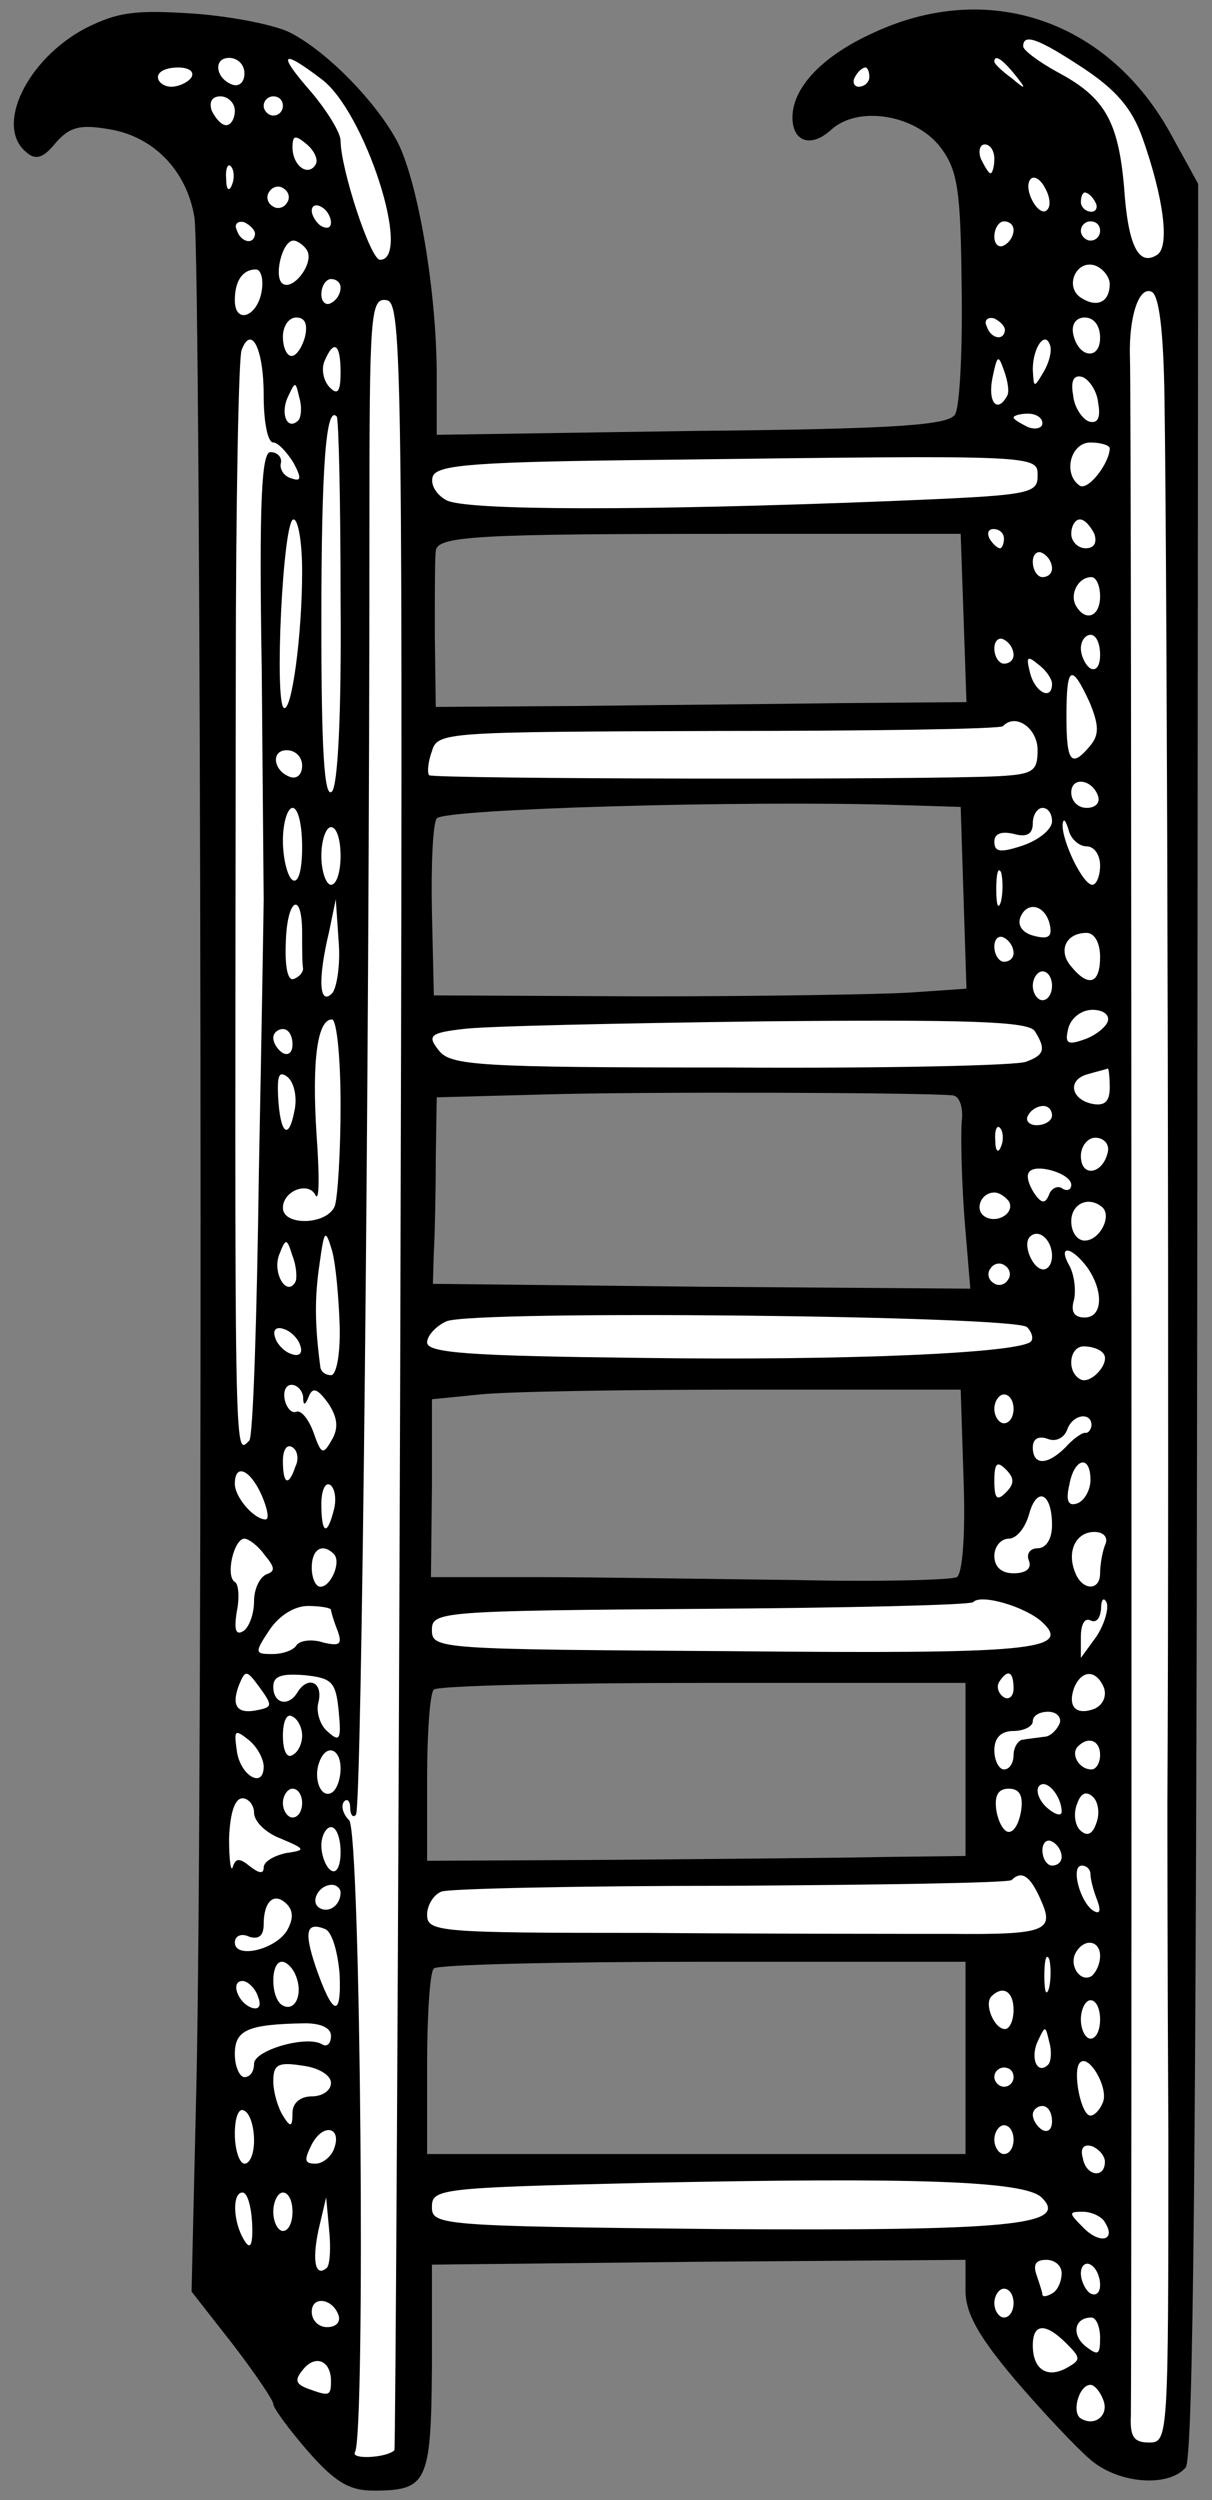 <?xml version="1.0" encoding="UTF-8" standalone="no"?>
<!DOCTYPE svg PUBLIC "-//W3C//DTD SVG 1.1//EN" "http://www.w3.org/Graphics/SVG/1.1/DTD/svg11.dtd">
<svg version="1.1" xmlns="http://www.w3.org/2000/svg" xmlns:xl="http://www.w3.org/1999/xlink" xmlns:dc="http://purl.org/dc/elements/1.1/" viewBox="40.5 90 144 297" width="144" height="297">
  <rect x="40.5" y="90" width="144" height="297" fill="#808080" stroke="none"/>
  <defs>
    <clipPath id="artboard_clip_path">
      <path d="M 40.5 90 L 184.5 90 L 184.5 387 L 40.5 387 Z"/>
    </clipPath>
  </defs>
  <g id="Ladder,_Scaling" stroke="none" fill="none" stroke-dasharray="none" fill-opacity="1" stroke-opacity="1">
    <title>Ladder, Scaling</title>
    <g id="Ladder,_Scaling_Art" clip-path="url(#artboard_clip_path)">
      <title>Art</title>
      <g id="Group_766">
        <g id="Graphic_912">
          <path d="M 50.696 93.336 C 43.728 96.991 39.844 104.987 43.614 108.071 C 44.756 109.099 45.67 108.756 47.155 106.929 C 48.754 105.101 50.01 104.758 53.323 105.329 C 58.692 106.129 62.69 110.241 63.603 115.838 C 64.403 121.207 64.631 303.512 63.832 337.78 L 63.261 362.225 L 68.172 368.507 C 70.8 371.934 72.97 375.132 72.97 375.589 C 72.97 376.046 74.798 378.559 77.082 381.186 C 80.28 384.842 81.994 385.87 84.85 385.87 C 91.246 385.87 91.703 384.956 91.817 371.363 L 91.817 359.026 L 123.572 358.684 L 155.213 358.455 L 155.213 362.111 C 155.213 364.738 156.698 367.479 161.039 372.619 C 164.351 376.503 168.349 380.729 169.948 382.1 C 173.261 385.07 179.315 385.527 181.371 383.128 C 182.285 382.1 182.627 344.976 182.742 246.742 L 182.856 111.84 L 179.657 106.015 C 172.233 92.422 157.954 87.51 144.247 93.907 C 138.193 96.648 134.652 100.418 134.652 103.959 C 134.652 106.814 136.823 107.614 139.221 105.444 C 142.42 102.474 149.273 103.616 152.243 107.5 C 154.299 110.241 154.642 112.526 154.756 124.177 C 154.87 131.601 154.528 138.455 153.957 139.255 C 153.157 140.511 146.874 140.968 122.658 141.196 L 92.388 141.653 L 92.388 134.571 C 92.388 124.748 90.218 111.955 87.819 107.043 C 85.421 102.359 79.481 96.191 75.026 93.907 C 73.313 92.993 68.172 91.965 63.603 91.622 C 56.636 91.165 54.579 91.394 50.696 93.336 Z M 154.985 163.356 L 155.327 173.408 L 140.706 173.523 C 132.71 173.637 118.432 173.751 109.18 173.865 L 92.274 173.979 L 92.16 165.412 C 92.16 160.729 92.16 156.274 92.274 155.475 C 92.388 153.647 97.072 153.419 128.37 153.419 L 154.642 153.419 L 154.985 163.356 Z M 154.985 196.711 L 155.327 207.448 L 148.702 207.905 C 145.047 208.133 130.769 208.362 117.061 208.362 L 92.046 208.247 L 91.817 198.31 C 91.703 192.827 91.932 187.801 92.388 187.23 C 93.074 186.088 128.941 185.059 147.217 185.631 L 154.642 185.859 L 154.985 196.711 Z M 153.728 220.127 L 153.728 220.127 C 154.528 220.241 154.985 221.612 154.756 223.325 C 154.642 225.153 154.756 230.293 155.099 234.862 L 155.784 243.087 L 123.915 242.858 L 91.932 242.515 L 92.046 238.746 C 92.16 236.804 92.274 231.778 92.274 227.666 L 92.388 220.355 L 105.296 220.013 C 116.833 219.67 150.301 219.784 153.728 220.127 Z M 154.985 265.818 L 154.985 265.818 C 155.213 272.214 154.87 276.898 154.185 277.354 C 153.5 277.697 144.933 277.926 134.995 277.697 C 125.057 277.583 111.236 277.354 104.382 277.354 L 91.703 277.354 L 91.817 266.731 L 91.817 256.223 L 97.529 255.651 C 100.727 255.309 114.777 255.08 128.941 255.08 L 154.642 255.08 L 154.985 265.818 Z M 155.213 300.2 L 155.213 310.48 L 145.846 310.594 C 140.592 310.709 126.199 310.823 113.749 310.937 L 91.246 311.051 L 91.246 301.228 C 91.246 295.859 91.589 291.062 92.046 290.719 C 92.388 290.262 106.781 289.919 124.029 289.919 L 155.213 289.919 L 155.213 300.2 Z M 155.213 334.468 L 155.213 345.89 L 123.23 345.89 L 91.246 345.89 L 91.246 335.267 C 91.246 329.327 91.589 324.187 92.046 323.845 C 92.388 323.388 106.781 323.045 124.029 323.045 L 155.213 323.045 L 155.213 334.468 Z" fill="black"/>
        </g>
        <g id="Graphic_911">
          <path d="M 169.263 98.133 C 173.032 100.646 174.974 102.816 176.231 106.357 C 178.744 113.439 179.543 119.379 177.944 120.293 C 175.774 121.664 174.517 119.151 174.06 112.297 C 173.375 104.416 171.776 101.56 166.179 98.59 C 163.894 97.334 162.067 95.963 162.067 95.506 C 162.067 93.907 163.894 94.592 169.263 98.133 Z" fill="#FFFFFF"/>
        </g>
        <g id="Graphic_910">
          <path d="M 69.543 98.704 C 69.543 99.732 68.972 100.303 68.172 100.075 C 66.116 99.39 65.774 96.877 67.716 96.877 C 68.744 96.877 69.543 97.676 69.543 98.704 Z" fill="#FFFFFF"/>
        </g>
        <g id="Graphic_909">
          <path d="M 78.681 99.39 C 83.821 103.159 89.533 120.864 85.649 120.864 C 84.507 120.864 80.966 110.013 80.966 106.7 C 80.966 105.786 79.367 103.159 77.425 100.875 C 73.427 96.305 73.884 95.734 78.681 99.39 Z" fill="#FFFFFF"/>
        </g>
        <g id="Graphic_908">
          <path d="M 161.039 98.818 C 162.524 100.646 162.409 100.76 160.696 99.275 C 159.554 98.476 158.64 97.562 158.64 97.334 C 158.64 96.42 159.554 96.991 161.039 98.818 Z" fill="#FFFFFF"/>
        </g>
        <g id="Graphic_907">
          <path d="M 63.261 99.161 C 62.918 99.732 61.776 100.303 60.862 100.303 C 59.948 100.303 59.263 99.732 59.263 99.161 C 59.263 98.476 60.291 98.019 61.662 98.019 C 62.918 98.019 63.603 98.476 63.261 99.161 Z" fill="#FFFFFF"/>
        </g>
        <g id="Graphic_906">
          <path d="M 143.79 99.161 C 143.79 99.732 143.219 100.303 142.534 100.303 C 141.963 100.303 141.734 99.732 142.077 99.161 C 142.42 98.476 142.991 98.019 143.333 98.019 C 143.562 98.019 143.79 98.476 143.79 99.161 Z" fill="#FFFFFF"/>
        </g>
        <g id="Graphic_905">
          <path d="M 68.401 103.159 C 68.401 104.073 67.944 104.872 67.373 104.872 C 66.802 104.872 66.116 104.073 65.659 103.159 C 65.317 102.131 65.659 101.446 66.688 101.446 C 67.601 101.446 68.401 102.245 68.401 103.159 Z" fill="#FFFFFF"/>
        </g>
        <g id="Graphic_904">
          <path d="M 74.112 102.588 C 74.112 103.159 73.655 103.73 72.97 103.73 C 72.399 103.73 71.828 103.159 71.828 102.588 C 71.828 101.903 72.399 101.446 72.97 101.446 C 73.655 101.446 74.112 101.903 74.112 102.588 Z" fill="#FFFFFF"/>
        </g>
        <g id="Graphic_903">
          <path d="M 77.996 109.556 C 77.082 111.041 75.254 109.67 75.254 107.5 C 75.254 106.015 75.597 106.015 76.968 107.157 C 77.882 107.957 78.339 108.985 77.996 109.556 Z" fill="#FFFFFF"/>
        </g>
        <g id="Graphic_902">
          <path d="M 158.64 108.87 C 158.64 109.784 158.411 110.584 158.183 110.584 C 157.954 110.584 157.498 109.784 157.041 108.87 C 156.698 107.957 156.926 107.157 157.498 107.157 C 158.183 107.157 158.64 107.957 158.64 108.87 Z" fill="#FFFFFF"/>
        </g>
        <g id="Graphic_901">
          <path d="M 68.058 111.955 C 67.716 112.868 67.373 112.526 67.373 111.269 C 67.259 110.013 67.601 109.327 67.944 109.784 C 68.287 110.127 68.401 111.155 68.058 111.955 Z" fill="#FFFFFF"/>
        </g>
        <g id="Graphic_900">
          <path d="M 164.922 114.924 C 164.008 115.952 162.067 112.64 162.866 111.383 C 163.209 110.812 164.008 111.155 164.58 112.183 C 165.265 113.325 165.379 114.468 164.922 114.924 Z" fill="#FFFFFF"/>
        </g>
        <g id="Graphic_899">
          <path d="M 74.569 114.125 C 74.226 114.696 73.427 114.924 72.856 114.468 C 72.285 114.125 72.056 113.325 72.513 112.754 C 72.856 112.183 73.655 111.955 74.226 112.411 C 74.798 112.754 75.026 113.554 74.569 114.125 Z" fill="#FFFFFF"/>
        </g>
        <g id="Graphic_898">
          <path d="M 170.634 114.011 C 170.976 114.582 170.748 115.153 170.177 115.153 C 169.491 115.153 168.92 114.582 168.92 114.011 C 168.92 113.325 169.149 112.868 169.377 112.868 C 169.72 112.868 170.291 113.325 170.634 114.011 Z" fill="#FFFFFF"/>
        </g>
        <g id="Graphic_897">
          <path d="M 79.824 116.409 C 79.824 117.095 79.367 117.209 78.681 116.866 C 78.11 116.524 77.539 115.61 77.539 115.039 C 77.539 114.353 78.11 114.239 78.681 114.582 C 79.367 114.924 79.824 115.838 79.824 116.409 Z" fill="#FFFFFF"/>
        </g>
        <g id="Graphic_896">
          <path d="M 70.8 117.78 C 70.685 119.151 69.086 118.808 68.629 117.323 C 68.287 116.638 68.744 116.181 69.543 116.409 C 70.229 116.752 70.8 117.323 70.8 117.78 Z" fill="#FFFFFF"/>
        </g>
        <g id="Graphic_895">
          <path d="M 160.924 117.323 C 160.924 118.009 160.467 118.808 159.782 119.151 C 159.211 119.493 158.64 119.037 158.64 118.123 C 158.64 117.095 159.211 116.295 159.782 116.295 C 160.467 116.295 160.924 116.752 160.924 117.323 Z" fill="#FFFFFF"/>
        </g>
        <g id="Graphic_894">
          <path d="M 171.205 117.437 C 171.205 118.009 170.748 118.58 170.062 118.58 C 169.491 118.58 168.92 118.009 168.92 117.437 C 168.92 116.752 169.491 116.295 170.062 116.295 C 170.748 116.295 171.205 116.752 171.205 117.437 Z" fill="#FFFFFF"/>
        </g>
        <g id="Graphic_893">
          <path d="M 76.968 119.722 C 77.882 121.207 75.369 124.519 74.112 123.72 C 72.97 123.034 73.998 118.58 75.369 118.58 C 75.826 118.58 76.625 119.151 76.968 119.722 Z" fill="#FFFFFF"/>
        </g>
        <g id="Graphic_892">
          <path d="M 172.347 123.72 C 172.347 125.89 170.862 126.576 169.034 125.433 C 166.864 124.177 168.349 120.75 170.634 121.55 C 171.547 121.892 172.347 122.92 172.347 123.72 Z" fill="#FFFFFF"/>
        </g>
        <g id="Graphic_891">
          <path d="M 71.599 124.519 C 71.142 127.604 68.401 128.632 68.401 125.662 C 68.401 123.377 69.315 122.006 70.914 122.006 C 71.485 122.006 71.828 123.149 71.599 124.519 Z" fill="#FFFFFF"/>
        </g>
        <g id="Graphic_890">
          <path d="M 80.966 124.177 C 80.966 124.862 80.509 125.662 79.824 126.004 C 79.252 126.347 78.681 125.89 78.681 124.976 C 78.681 123.948 79.252 123.149 79.824 123.149 C 80.509 123.149 80.966 123.606 80.966 124.177 Z" fill="#FFFFFF"/>
        </g>
        <g id="Graphic_889">
          <path d="M 178.858 137.541 C 179.201 160.387 179.429 262.848 179.201 304.198 C 179.201 305.454 179.201 323.045 179.315 343.377 C 179.315 379.587 179.315 380.158 177.03 380.158 C 175.203 380.158 174.746 379.473 174.86 376.96 C 174.974 372.277 174.974 135.599 174.746 132.287 C 174.631 127.718 175.774 124.063 177.259 124.634 C 178.173 124.862 178.744 128.974 178.858 137.541 Z" fill="#FFFFFF"/>
        </g>
        <g id="Graphic_888">
          <path d="M 88.048 253.367 C 87.819 323.388 87.477 380.844 87.362 381.072 C 86.449 381.986 82.108 382.214 82.679 381.301 C 83.936 379.13 83.365 307.967 81.994 306.254 C 81.194 305.454 80.966 304.426 81.423 303.969 C 81.765 303.627 82.108 303.969 82.108 304.769 C 82.108 305.568 82.451 306.025 82.793 305.568 C 83.479 304.997 84.393 217.271 84.393 152.505 C 84.393 127.147 84.507 125.319 86.449 125.662 C 88.276 126.004 88.391 132.858 88.048 253.367 Z" fill="#FFFFFF"/>
        </g>
        <g id="Graphic_887">
          <path d="M 76.739 130.002 C 76.397 131.259 75.711 132.287 75.14 132.287 C 74.569 132.287 74.112 131.259 74.112 130.002 C 74.112 128.746 74.798 127.718 75.711 127.718 C 76.739 127.718 77.082 128.517 76.739 130.002 Z" fill="#FFFFFF"/>
        </g>
        <g id="Graphic_886">
          <path d="M 159.896 129.203 C 159.782 130.573 158.183 130.231 157.726 128.746 C 157.383 128.06 157.84 127.604 158.64 127.832 C 159.325 128.175 159.896 128.746 159.896 129.203 Z" fill="#FFFFFF"/>
        </g>
        <g id="Graphic_885">
          <path d="M 171.205 130.117 C 171.205 132.858 168.577 132.515 168.006 129.66 C 167.778 128.517 168.349 127.718 169.377 127.718 C 170.519 127.718 171.205 128.746 171.205 130.117 Z" fill="#FFFFFF"/>
        </g>
        <g id="Graphic_884">
          <path d="M 71.828 136.97 C 71.828 140.054 72.285 142.567 72.97 142.567 C 73.541 142.567 74.569 143.709 75.369 144.966 C 76.397 146.908 76.283 147.25 75.026 146.794 C 74.226 146.565 73.655 145.651 73.884 144.966 C 73.998 144.281 73.427 143.709 72.627 143.709 C 71.599 143.709 71.257 149.421 71.599 169.639 C 71.713 184.031 71.828 196.139 71.828 196.825 C 71.828 197.396 71.599 212.017 71.257 229.265 C 71.028 246.399 70.571 260.792 70.114 261.134 C 68.287 262.962 68.401 265.132 68.515 170.096 C 68.515 149.763 68.858 132.401 69.2 131.601 C 70.343 128.517 71.828 131.373 71.828 136.97 Z" fill="#FFFFFF"/>
        </g>
        <g id="Graphic_883">
          <path d="M 164.465 134.229 C 163.323 136.171 163.323 136.056 163.209 133.886 C 163.209 131.259 164.694 129.203 165.265 131.03 C 165.493 131.716 165.151 133.086 164.465 134.229 Z" fill="#FFFFFF"/>
        </g>
        <g id="Graphic_882">
          <path d="M 80.966 134.229 C 80.966 136.513 80.623 136.97 79.709 136.056 C 78.91 135.257 78.681 133.886 79.024 132.972 C 80.166 130.231 80.966 130.802 80.966 134.229 Z" fill="#FFFFFF"/>
        </g>
        <g id="Graphic_881">
          <path d="M 160.125 137.084 C 158.982 139.14 157.84 137.77 158.411 134.914 C 158.982 132.173 159.097 132.058 159.782 134 C 160.239 135.257 160.467 136.627 160.125 137.084 Z" fill="#FFFFFF"/>
        </g>
        <g id="Graphic_880">
          <path d="M 170.976 137.884 C 171.319 139.712 170.862 140.397 169.834 140.054 C 169.034 139.712 168.121 138.341 168.006 136.97 C 167.664 135.142 168.121 134.457 169.149 134.8 C 169.948 135.142 170.862 136.513 170.976 137.884 Z" fill="#FFFFFF"/>
        </g>
        <g id="Graphic_879">
          <path d="M 75.94 139.94 C 74.683 141.196 73.77 139.255 74.683 137.199 C 75.597 135.257 75.597 135.257 76.054 137.199 C 76.397 138.341 76.283 139.597 75.94 139.94 Z" fill="#FFFFFF"/>
        </g>
        <g id="Graphic_878">
          <path d="M 80.966 161.415 C 81.08 175.122 80.623 183.346 79.938 184.031 C 79.024 184.945 78.681 179.005 78.681 164.042 C 78.681 145.08 79.252 138.112 80.509 139.483 C 80.737 139.712 80.966 149.535 80.966 161.415 Z" fill="#FFFFFF"/>
        </g>
        <g id="Graphic_877">
          <path d="M 164.351 140.283 C 164.351 140.854 163.552 141.082 162.638 140.74 C 161.724 140.283 160.924 139.826 160.924 139.597 C 160.924 139.369 161.724 139.14 162.638 139.14 C 163.552 139.14 164.351 139.597 164.351 140.283 Z" fill="#FFFFFF"/>
        </g>
        <g id="Graphic_876">
          <path d="M 172.347 143.253 C 172.347 144.966 169.834 148.279 168.806 147.707 C 166.75 146.337 167.664 142.567 170.062 142.567 C 171.319 142.567 172.347 142.91 172.347 143.253 Z" fill="#FFFFFF"/>
        </g>
        <g id="Graphic_875">
          <path d="M 163.78 146.565 C 163.78 148.735 162.638 148.85 146.075 149.535 C 117.176 150.677 95.815 150.677 93.531 149.421 C 92.274 148.735 91.589 147.479 91.932 146.565 C 92.503 145.194 97.072 144.852 119.117 144.623 C 164.351 144.052 163.78 144.052 163.78 146.565 Z" fill="#FFFFFF"/>
        </g>
        <g id="Graphic_874">
          <path d="M 76.397 157.874 C 76.397 165.527 75.14 174.665 74.226 174.094 C 73.084 173.408 74.112 151.705 75.369 151.705 C 75.94 151.705 76.397 154.447 76.397 157.874 Z" fill="#FFFFFF"/>
        </g>
        <g id="Graphic_873">
          <path d="M 170.519 153.419 C 170.862 154.447 170.519 155.132 169.491 155.132 C 168.577 155.132 167.778 154.333 167.778 153.419 C 167.778 152.505 168.235 151.705 168.806 151.705 C 169.377 151.705 170.062 152.505 170.519 153.419 Z" fill="#FFFFFF"/>
        </g>
        <g id="Graphic_872">
          <path d="M 159.782 153.99 C 159.782 154.561 159.554 155.132 159.325 155.132 C 158.982 155.132 158.411 154.561 158.069 153.99 C 157.726 153.304 157.954 152.848 158.526 152.848 C 159.211 152.848 159.782 153.304 159.782 153.99 Z" fill="#FFFFFF"/>
        </g>
        <g id="Graphic_871">
          <path d="M 165.493 157.531 C 165.493 158.102 165.036 158.559 164.351 158.559 C 163.78 158.559 163.209 157.759 163.209 156.731 C 163.209 155.817 163.78 155.361 164.351 155.703 C 165.036 156.046 165.493 156.846 165.493 157.531 Z" fill="#FFFFFF"/>
        </g>
        <g id="Graphic_870">
          <path d="M 171.205 160.843 C 171.205 163.242 169.491 163.928 168.349 161.986 C 167.549 160.615 168.577 158.559 170.177 158.559 C 170.748 158.559 171.205 159.587 171.205 160.843 Z" fill="#FFFFFF"/>
        </g>
        <g id="Graphic_869">
          <path d="M 160.924 167.811 C 160.924 168.382 160.467 168.839 159.782 168.839 C 159.211 168.839 158.64 168.04 158.64 167.012 C 158.64 166.098 159.211 165.641 159.782 165.984 C 160.467 166.326 160.924 167.126 160.924 167.811 Z" fill="#FFFFFF"/>
        </g>
        <g id="Graphic_868">
          <path d="M 171.205 167.811 C 171.205 169.068 170.748 169.753 170.062 169.41 C 169.491 169.068 168.92 167.925 168.92 167.012 C 168.92 166.098 169.491 165.412 170.062 165.412 C 170.748 165.412 171.205 166.441 171.205 167.811 Z" fill="#FFFFFF"/>
        </g>
        <g id="Graphic_867">
          <path d="M 165.493 171.238 C 165.493 173.294 163.437 172.266 162.866 169.867 C 162.409 168.04 162.524 167.811 163.894 168.954 C 164.808 169.639 165.493 170.667 165.493 171.238 Z" fill="#FFFFFF"/>
        </g>
        <g id="Graphic_866">
          <path d="M 169.948 173.408 C 171.09 176.15 171.09 177.292 170.062 178.549 C 167.778 181.29 167.207 180.605 167.207 175.122 C 167.207 169.068 167.778 168.725 169.948 173.408 Z" fill="#FFFFFF"/>
        </g>
        <g id="Graphic_865">
          <path d="M 163.78 179.12 C 163.78 181.633 163.209 181.975 159.211 182.204 C 150.872 182.661 91.932 182.546 91.475 182.09 C 91.246 181.747 91.36 180.49 91.817 179.234 C 92.503 176.949 93.302 176.949 125.743 176.835 C 144.019 176.835 159.325 176.607 159.668 176.264 C 161.153 174.665 163.78 176.492 163.78 179.12 Z" fill="#FFFFFF"/>
        </g>
        <g id="Graphic_864">
          <path d="M 76.397 180.947 C 76.397 181.975 75.826 182.546 75.026 182.318 C 72.97 181.633 72.627 179.12 74.569 179.12 C 75.597 179.12 76.397 179.919 76.397 180.947 Z" fill="#FFFFFF"/>
        </g>
        <g id="Graphic_863">
          <path d="M 170.976 184.603 C 171.205 185.402 170.634 185.973 169.606 185.973 C 168.577 185.973 167.778 185.174 167.778 184.146 C 167.778 182.204 170.291 182.546 170.976 184.603 Z" fill="#FFFFFF"/>
        </g>
        <g id="Graphic_862">
          <path d="M 76.397 190.657 C 76.397 193.398 75.94 194.997 75.254 194.54 C 74.683 194.198 74.112 192.027 74.112 189.857 C 74.112 187.687 74.683 185.973 75.254 185.973 C 75.94 185.973 76.397 188.029 76.397 190.657 Z" fill="#FFFFFF"/>
        </g>
        <g id="Graphic_861">
          <path d="M 165.493 187.572 C 165.493 188.486 164.008 189.743 162.067 190.428 C 159.325 191.342 158.64 191.228 158.64 189.971 C 158.64 189.057 159.439 188.715 160.924 189.057 C 162.524 189.514 163.209 189.057 163.209 187.801 C 163.209 186.773 163.78 185.973 164.351 185.973 C 165.036 185.973 165.493 186.659 165.493 187.572 Z" fill="#FFFFFF"/>
        </g>
        <g id="Graphic_860">
          <path d="M 169.606 190.542 C 170.519 190.542 171.205 191.57 171.205 192.827 C 171.205 194.083 170.748 195.111 170.291 195.111 C 169.149 195.111 166.636 189.857 166.75 187.915 C 166.864 187.116 167.093 187.458 167.435 188.486 C 167.664 189.629 168.692 190.542 169.606 190.542 Z" fill="#FFFFFF"/>
        </g>
        <g id="Graphic_859">
          <path d="M 80.966 191.685 C 80.966 193.512 80.509 195.111 79.824 195.111 C 79.252 195.111 78.681 193.512 78.681 191.685 C 78.681 189.743 79.252 188.258 79.824 188.258 C 80.509 188.258 80.966 189.743 80.966 191.685 Z" fill="#FFFFFF"/>
        </g>
        <g id="Graphic_858">
          <path d="M 159.439 197.053 C 159.097 198.196 158.868 197.51 158.868 195.683 C 158.868 193.741 159.097 192.941 159.439 193.626 C 159.668 194.426 159.668 196.025 159.439 197.053 Z" fill="#FFFFFF"/>
        </g>
        <g id="Graphic_857">
          <path d="M 76.397 200.823 C 76.397 202.65 76.397 204.592 76.511 205.049 C 76.511 205.506 76.054 206.077 75.369 206.306 C 74.683 206.534 74.341 204.821 74.455 202.079 C 74.569 196.711 76.397 195.683 76.397 200.823 Z" fill="#FFFFFF"/>
        </g>
        <g id="Graphic_856">
          <path d="M 79.938 208.019 C 78.453 209.504 78.224 206.42 79.595 200.708 L 80.395 196.825 L 80.737 201.851 C 80.966 204.592 80.509 207.448 79.938 208.019 Z" fill="#FFFFFF"/>
        </g>
        <g id="Graphic_855">
          <path d="M 165.265 200.023 C 165.493 201.28 165.036 201.622 163.323 201.165 C 161.952 200.823 161.381 199.909 161.724 198.995 C 162.524 196.939 164.808 197.51 165.265 200.023 Z" fill="#FFFFFF"/>
        </g>
        <g id="Graphic_854">
          <path d="M 160.924 203.221 C 160.924 203.793 160.467 204.25 159.782 204.25 C 159.211 204.25 158.64 203.45 158.64 202.422 C 158.64 201.508 159.211 201.051 159.782 201.394 C 160.467 201.737 160.924 202.536 160.924 203.221 Z" fill="#FFFFFF"/>
        </g>
        <g id="Graphic_853">
          <path d="M 171.205 203.678 C 171.205 206.877 169.834 207.334 167.778 204.821 C 166.179 202.993 167.093 200.823 169.606 200.823 C 170.519 200.823 171.205 201.965 171.205 203.678 Z" fill="#FFFFFF"/>
        </g>
        <g id="Graphic_852">
          <path d="M 165.493 207.105 C 165.493 208.019 165.036 208.819 164.351 208.819 C 163.78 208.819 163.209 208.019 163.209 207.105 C 163.209 206.191 163.78 205.392 164.351 205.392 C 165.036 205.392 165.493 206.191 165.493 207.105 Z" fill="#FFFFFF"/>
        </g>
        <g id="Graphic_851">
          <path d="M 172.119 211.332 C 171.89 212.017 170.634 213.045 169.263 213.502 C 167.321 214.187 166.978 213.959 167.435 212.131 C 167.778 210.875 169.034 209.961 170.291 209.961 C 171.547 209.961 172.347 210.532 172.119 211.332 Z" fill="#FFFFFF"/>
        </g>
        <g id="Graphic_850">
          <path d="M 80.966 221.269 C 80.966 226.866 80.623 232.235 80.28 233.263 C 79.367 235.548 74.112 235.662 74.112 233.491 C 74.112 231.435 77.196 230.293 77.996 232.007 C 78.453 232.806 78.453 229.494 78.11 224.81 C 77.539 215.901 78.224 211.103 79.938 211.103 C 80.509 211.103 80.966 215.672 80.966 221.269 Z" fill="#FFFFFF"/>
        </g>
        <g id="Graphic_849">
          <path d="M 163.437 212.474 C 164.808 214.644 164.58 215.329 162.409 216.129 C 161.267 216.586 145.504 216.929 127.228 216.814 C 97.186 216.814 93.988 216.586 92.617 214.758 C 91.246 213.045 91.589 212.702 95.473 212.245 C 97.871 211.903 113.863 211.56 131.111 211.332 C 155.556 211.103 162.638 211.332 163.437 212.474 Z" fill="#FFFFFF"/>
        </g>
        <g id="Graphic_848">
          <path d="M 75.254 214.073 C 75.254 214.987 74.798 215.444 74.112 215.101 C 73.541 214.758 72.97 213.959 72.97 213.273 C 72.97 212.702 73.541 212.245 74.112 212.245 C 74.798 212.245 75.254 213.045 75.254 214.073 Z" fill="#FFFFFF"/>
        </g>
        <g id="Graphic_847">
          <path d="M 75.483 221.955 C 74.798 225.61 73.77 224.696 73.541 220.241 C 73.427 217.728 73.655 217.157 74.683 217.957 C 75.483 218.642 75.826 220.47 75.483 221.955 Z" fill="#FFFFFF"/>
        </g>
        <g id="Graphic_846">
          <path d="M 172.347 219.213 C 172.347 220.812 171.776 221.383 170.405 221.155 C 167.778 220.698 167.207 218.299 169.72 217.614 C 170.862 217.271 171.89 217.043 172.119 216.929 C 172.233 216.929 172.347 217.842 172.347 219.213 Z" fill="#FFFFFF"/>
        </g>
        <g id="Graphic_845">
          <path d="M 165.493 222.526 C 165.493 223.097 164.694 223.668 163.666 223.668 C 162.752 223.668 162.295 223.097 162.638 222.526 C 162.98 221.84 163.78 221.383 164.465 221.383 C 165.036 221.383 165.493 221.84 165.493 222.526 Z" fill="#FFFFFF"/>
        </g>
        <g id="Graphic_844">
          <path d="M 159.439 226.181 C 159.097 227.095 158.754 226.752 158.754 225.496 C 158.64 224.239 158.982 223.554 159.325 224.011 C 159.668 224.353 159.782 225.381 159.439 226.181 Z" fill="#FFFFFF"/>
        </g>
        <g id="Graphic_843">
          <path d="M 172.119 226.866 C 171.547 229.494 168.92 229.95 168.92 227.323 C 168.92 226.181 169.72 225.153 170.634 225.153 C 171.662 225.153 172.347 225.953 172.119 226.866 Z" fill="#FFFFFF"/>
        </g>
        <g id="Graphic_842">
          <path d="M 167.778 230.75 C 167.778 231.321 167.321 231.55 166.75 231.207 C 166.179 230.75 165.379 231.207 165.151 231.892 C 164.694 233.035 164.237 233.035 163.323 231.664 C 162.752 230.75 162.409 229.722 162.752 229.265 C 163.437 228.123 167.778 229.379 167.778 230.75 Z" fill="#FFFFFF"/>
        </g>
        <g id="Graphic_841">
          <path d="M 160.353 232.692 C 161.153 234.063 158.982 235.433 157.498 234.52 C 156.241 233.72 157.041 231.664 158.64 231.664 C 159.211 231.664 159.896 232.121 160.353 232.692 Z" fill="#FFFFFF"/>
        </g>
        <g id="Graphic_840">
          <path d="M 171.547 233.491 C 172.575 234.634 171.09 237.375 169.377 237.375 C 168.463 237.375 167.778 236.347 167.778 235.091 C 167.778 232.92 169.948 232.007 171.547 233.491 Z" fill="#FFFFFF"/>
        </g>
        <g id="Graphic_839">
          <path d="M 80.852 247.313 C 80.966 250.625 80.509 253.367 79.824 253.367 C 79.252 253.367 78.681 253.024 78.567 252.453 C 77.882 247.313 77.882 244.115 78.453 240.231 C 79.024 236.119 79.138 235.89 79.938 238.517 C 80.395 240.117 80.737 244.115 80.852 247.313 Z" fill="#FFFFFF"/>
        </g>
        <g id="Graphic_838">
          <path d="M 165.493 239.203 C 165.493 240.117 165.036 240.802 164.465 240.802 C 163.209 240.802 161.952 237.832 162.866 236.918 C 163.894 235.89 165.493 237.261 165.493 239.203 Z" fill="#FFFFFF"/>
        </g>
        <g id="Graphic_837">
          <path d="M 75.597 242.287 C 74.569 244.115 72.856 241.259 73.655 239.089 C 74.455 237.032 74.569 237.032 75.254 239.203 C 75.711 240.345 75.826 241.83 75.597 242.287 Z" fill="#FFFFFF"/>
        </g>
        <g id="Graphic_836">
          <path d="M 169.606 240.459 C 171.662 243.315 171.547 246.513 169.377 246.513 C 168.121 246.513 167.664 245.828 168.121 244.343 C 168.349 243.201 168.121 241.373 167.549 240.345 C 166.179 237.946 167.664 237.946 169.606 240.459 Z" fill="#FFFFFF"/>
        </g>
        <g id="Graphic_835">
          <path d="M 160.239 242.058 C 159.896 242.63 159.097 242.858 158.526 242.401 C 157.954 242.058 157.726 241.259 158.183 240.688 C 158.526 240.117 159.325 239.888 159.896 240.345 C 160.467 240.688 160.696 241.487 160.239 242.058 Z" fill="#FFFFFF"/>
        </g>
        <g id="Graphic_834">
          <path d="M 162.524 247.656 C 163.095 248.227 163.323 249.026 162.98 249.369 C 161.61 250.74 141.049 251.654 116.719 251.311 C 96.501 251.082 91.246 250.74 91.246 249.483 C 91.246 248.684 92.274 247.541 93.531 246.97 C 96.615 245.599 161.153 246.285 162.524 247.656 Z" fill="#FFFFFF"/>
        </g>
        <g id="Graphic_833">
          <path d="M 76.168 249.826 C 76.511 250.74 76.054 251.197 75.14 250.854 C 74.341 250.625 73.427 249.712 73.198 248.912 C 72.856 247.998 73.313 247.541 74.226 247.884 C 75.026 248.112 75.94 249.026 76.168 249.826 Z" fill="#FFFFFF"/>
        </g>
        <g id="Graphic_832">
          <path d="M 171.547 250.74 C 172.575 251.768 170.062 254.623 168.806 253.824 C 167.207 252.91 167.549 249.94 169.263 249.94 C 170.177 249.94 171.205 250.283 171.547 250.74 Z" fill="#FFFFFF"/>
        </g>
        <g id="Graphic_831">
          <path d="M 76.511 255.88 C 76.511 257.022 76.739 257.022 77.196 255.88 C 77.653 254.738 78.224 254.966 79.481 256.679 C 80.623 258.393 80.737 259.649 79.938 261.02 C 78.91 262.848 78.681 262.848 77.767 260.22 C 77.196 258.621 76.283 257.479 75.711 257.707 C 75.14 257.936 74.569 257.251 74.341 256.337 C 74.112 255.309 74.455 254.509 75.14 254.509 C 75.826 254.509 76.397 255.195 76.511 255.88 Z" fill="#FFFFFF"/>
        </g>
        <g id="Graphic_830">
          <path d="M 160.924 257.365 C 160.924 258.279 160.467 259.078 159.782 259.078 C 159.211 259.078 158.64 258.279 158.64 257.365 C 158.64 256.451 159.211 255.651 159.782 255.651 C 160.467 255.651 160.924 256.451 160.924 257.365 Z" fill="#FFFFFF"/>
        </g>
        <g id="Graphic_829">
          <path d="M 170.177 259.421 C 170.062 259.878 169.834 260.22 169.491 260.22 C 169.149 260.106 168.006 260.906 167.093 261.934 C 164.922 264.104 163.209 264.104 163.209 261.934 C 163.209 260.906 163.894 260.563 164.922 260.906 C 165.95 261.363 166.978 260.792 167.321 259.764 C 168.006 257.936 170.291 257.707 170.177 259.421 Z" fill="#FFFFFF"/>
        </g>
        <g id="Graphic_828">
          <path d="M 75.597 264.218 C 74.798 266.617 74.112 266.389 74.112 263.533 C 74.112 262.277 74.569 261.477 75.254 261.934 C 75.826 262.277 76.054 263.305 75.597 264.218 Z" fill="#FFFFFF"/>
        </g>
        <g id="Graphic_827">
          <path d="M 160.011 267.303 C 158.982 268.331 158.64 268.102 158.64 265.932 C 158.64 263.762 158.982 263.533 160.011 264.561 C 161.039 265.589 161.039 266.274 160.011 267.303 Z" fill="#FFFFFF"/>
        </g>
        <g id="Graphic_826">
          <path d="M 170.062 265.818 C 170.062 266.96 169.377 268.216 168.577 268.559 C 167.435 269.016 167.093 268.331 167.549 266.389 C 168.121 263.19 170.062 262.733 170.062 265.818 Z" fill="#FFFFFF"/>
        </g>
        <g id="Graphic_825">
          <path d="M 71.599 267.645 C 72.285 269.244 72.513 270.501 72.056 270.501 C 70.685 270.501 68.401 267.874 68.401 266.274 C 68.401 263.762 70.229 264.561 71.599 267.645 Z" fill="#FFFFFF"/>
        </g>
        <g id="Graphic_824">
          <path d="M 80.166 269.359 C 79.367 272.557 78.681 272.214 78.681 268.673 C 78.681 267.074 79.138 266.046 79.709 266.389 C 80.28 266.731 80.509 268.102 80.166 269.359 Z" fill="#FFFFFF"/>
        </g>
        <g id="Graphic_823">
          <path d="M 165.493 271.186 C 165.493 272.785 164.808 273.928 163.78 273.928 C 162.866 273.928 162.409 274.613 162.752 275.413 C 163.095 276.326 162.409 276.898 160.924 276.898 C 159.439 276.898 158.64 276.098 158.64 274.841 C 158.64 273.699 159.439 272.785 160.353 272.785 C 161.267 272.785 162.295 271.529 162.752 269.93 C 163.666 266.503 165.493 267.303 165.493 271.186 Z" fill="#FFFFFF"/>
        </g>
        <g id="Graphic_822">
          <path d="M 171.776 273.585 C 171.433 274.499 171.205 275.984 171.205 276.898 C 171.205 279.068 169.034 278.954 168.235 276.783 C 167.207 274.27 168.349 271.986 170.519 271.986 C 171.662 271.986 172.233 272.671 171.776 273.585 Z" fill="#FFFFFF"/>
        </g>
        <g id="Graphic_821">
          <path d="M 71.942 274.727 C 73.198 276.212 73.198 276.669 72.17 277.012 C 71.371 277.354 70.685 278.725 70.685 280.21 C 70.685 281.695 70.114 283.294 69.429 283.751 C 68.515 284.322 68.287 283.637 68.629 281.467 C 68.972 279.867 68.858 278.154 68.401 277.926 C 67.259 277.24 68.287 272.785 69.543 272.785 C 70 272.785 71.142 273.585 71.942 274.727 Z" fill="#FFFFFF"/>
        </g>
        <g id="Graphic_820">
          <path d="M 80.166 274.613 C 81.08 275.527 79.824 278.497 78.567 278.497 C 77.996 278.497 77.539 277.469 77.539 276.212 C 77.539 274.042 78.796 273.242 80.166 274.613 Z" fill="#FFFFFF"/>
        </g>
        <g id="Graphic_819">
          <path d="M 164.351 282.723 C 167.892 286.036 162.98 286.493 127.228 286.15 C 92.617 285.921 91.817 285.921 91.817 283.637 C 91.817 281.467 92.617 281.352 123.686 281.124 C 141.163 281.01 155.784 280.667 156.127 280.324 C 157.041 279.296 162.409 280.895 164.351 282.723 Z" fill="#FFFFFF"/>
        </g>
        <g id="Graphic_818">
          <path d="M 170.748 284.436 L 168.92 286.949 L 168.92 284.436 C 168.92 282.952 169.377 282.152 170.062 282.495 C 170.748 282.837 171.205 282.266 171.319 281.124 C 171.319 279.982 171.662 279.639 172.004 280.439 C 172.233 281.238 171.662 283.066 170.748 284.436 Z" fill="#FFFFFF"/>
        </g>
        <g id="Graphic_817">
          <path d="M 79.824 281.238 C 79.824 281.467 80.166 282.609 80.623 283.751 C 81.194 285.35 80.852 285.579 78.91 285.122 C 77.539 284.665 76.054 284.893 75.711 285.465 C 75.369 286.036 74.112 286.493 72.856 286.493 C 70.8 286.493 70.685 286.378 72.513 283.637 C 73.655 281.923 75.483 280.781 77.082 280.781 C 78.567 280.781 79.824 281.01 79.824 281.238 Z" fill="#FFFFFF"/>
        </g>
        <g id="Graphic_816">
          <path d="M 71.257 293.118 C 68.744 293.689 67.944 292.775 68.858 290.262 C 69.657 288.32 69.772 288.32 71.371 290.49 C 72.856 292.547 72.856 292.775 71.257 293.118 Z" fill="#FFFFFF"/>
        </g>
        <g id="Graphic_815">
          <path d="M 80.737 293.232 C 81.08 296.659 80.852 297.001 79.481 295.745 C 78.567 295.06 77.996 293.346 78.339 292.204 C 78.91 289.805 77.082 289.006 75.826 291.062 C 74.798 292.775 72.97 292.432 72.97 290.376 C 72.97 289.12 73.884 288.777 76.739 289.006 C 79.938 289.348 80.395 289.805 80.737 293.232 Z" fill="#FFFFFF"/>
        </g>
        <g id="Graphic_814">
          <path d="M 160.924 290.605 C 160.924 291.519 160.353 291.975 159.782 291.633 C 159.097 291.176 158.868 290.376 159.211 289.805 C 160.239 288.206 160.924 288.549 160.924 290.605 Z" fill="#FFFFFF"/>
        </g>
        <g id="Graphic_813">
          <path d="M 171.662 290.49 C 172.004 291.519 171.547 292.547 170.519 293.003 C 168.349 293.803 167.321 292.775 168.121 290.49 C 169.034 288.32 170.748 288.32 171.662 290.49 Z" fill="#FFFFFF"/>
        </g>
        <g id="Graphic_812">
          <path d="M 76.397 296.202 C 76.397 297.116 75.94 298.144 75.254 298.486 C 74.569 298.943 74.112 297.915 74.112 296.202 C 74.112 294.488 74.569 293.46 75.254 293.917 C 75.94 294.26 76.397 295.288 76.397 296.202 Z" fill="#FFFFFF"/>
        </g>
        <g id="Graphic_811">
          <path d="M 166.407 294.717 C 166.065 295.516 165.265 296.316 164.58 296.316 C 163.78 296.43 162.752 296.545 162.067 296.659 C 161.495 296.659 160.924 297.573 160.924 298.486 C 160.924 299.4 160.467 300.2 159.782 300.2 C 159.211 300.2 158.64 299.172 158.64 297.915 C 158.64 296.43 159.439 295.631 160.924 295.631 C 162.181 295.631 163.209 295.06 163.209 294.488 C 163.209 293.803 164.008 293.346 165.036 293.346 C 166.065 293.346 166.636 294.031 166.407 294.717 Z" fill="#FFFFFF"/>
        </g>
        <g id="Graphic_810">
          <path d="M 71.828 299.857 C 71.828 302.599 68.972 300.885 68.629 297.915 C 68.287 295.516 68.401 295.402 70 296.659 C 71.028 297.458 71.828 298.943 71.828 299.857 Z" fill="#FFFFFF"/>
        </g>
        <g id="Graphic_809">
          <path d="M 171.205 298.486 C 171.205 299.4 170.748 300.2 170.177 300.2 C 168.692 300.2 167.664 298.372 168.577 297.458 C 169.834 296.202 171.205 296.773 171.205 298.486 Z" fill="#FFFFFF"/>
        </g>
        <g id="Graphic_808">
          <path d="M 80.966 300.086 C 80.966 301.342 80.509 302.599 79.938 302.941 C 78.681 303.741 77.653 301.342 78.453 299.286 C 79.252 297.116 80.966 297.687 80.966 300.086 Z" fill="#FFFFFF"/>
        </g>
        <g id="Graphic_807">
          <path d="M 166.636 305.226 C 166.636 305.797 165.836 305.568 164.922 304.769 C 164.008 303.969 163.552 302.827 163.894 302.256 C 164.694 301.114 166.636 303.284 166.636 305.226 Z" fill="#FFFFFF"/>
        </g>
        <g id="Graphic_806">
          <path d="M 76.397 304.198 C 76.397 305.111 75.94 305.911 75.254 305.911 C 74.683 305.911 74.112 305.111 74.112 304.198 C 74.112 303.284 74.683 302.484 75.254 302.484 C 75.94 302.484 76.397 303.284 76.397 304.198 Z" fill="#FFFFFF"/>
        </g>
        <g id="Graphic_805">
          <path d="M 161.838 304.997 C 161.61 306.482 161.039 307.624 160.353 307.624 C 159.782 307.624 159.097 306.482 158.868 304.997 C 158.64 303.284 159.097 302.484 160.353 302.484 C 161.61 302.484 162.067 303.284 161.838 304.997 Z" fill="#FFFFFF"/>
        </g>
        <g id="Graphic_804">
          <path d="M 170.748 306.596 C 170.291 307.967 169.606 308.196 168.806 307.396 C 168.235 306.825 168.006 305.454 168.463 304.312 C 168.92 302.941 169.606 302.713 170.405 303.512 C 170.976 304.083 171.205 305.454 170.748 306.596 Z" fill="#FFFFFF"/>
        </g>
        <g id="Graphic_803">
          <path d="M 70.685 305.34 C 70.685 306.368 72.056 307.739 73.884 308.424 C 76.854 309.681 76.854 309.795 74.455 310.137 C 72.97 310.48 71.828 311.165 71.828 311.851 C 71.828 312.65 71.257 312.536 70.229 311.737 C 68.972 310.709 68.515 310.709 68.172 311.737 C 67.944 312.536 67.716 311.051 67.716 308.424 C 67.83 305.34 68.401 303.627 69.315 303.627 C 70 303.627 70.685 304.426 70.685 305.34 Z" fill="#FFFFFF"/>
        </g>
        <g id="Graphic_802">
          <path d="M 80.966 310.023 C 80.966 311.622 80.509 312.65 79.824 312.193 C 79.252 311.851 78.681 310.48 78.681 309.224 C 78.681 308.081 79.252 307.053 79.824 307.053 C 80.509 307.053 80.966 308.424 80.966 310.023 Z" fill="#FFFFFF"/>
        </g>
        <g id="Graphic_801">
          <path d="M 166.636 310.594 C 166.636 311.165 166.179 311.622 165.493 311.622 C 164.922 311.622 164.351 310.823 164.351 309.795 C 164.351 308.881 164.922 308.424 165.493 308.767 C 166.179 309.109 166.636 309.909 166.636 310.594 Z" fill="#FFFFFF"/>
        </g>
        <g id="Graphic_800">
          <path d="M 170.062 312.65 C 170.062 313.222 170.405 314.592 170.862 315.735 C 171.319 316.991 171.205 317.448 170.405 316.991 C 168.806 315.963 167.664 311.622 169.034 311.622 C 169.606 311.622 170.062 312.079 170.062 312.65 Z" fill="#FFFFFF"/>
        </g>
        <g id="Graphic_799">
          <path d="M 164.123 315.62 C 165.836 319.39 164.922 319.847 153.157 319.732 C 147.674 319.732 131.568 319.732 117.29 319.618 C 92.503 319.618 91.246 319.504 91.246 317.448 C 91.246 316.306 92.046 315.049 92.96 314.707 C 93.759 314.364 109.294 314.021 127.342 314.021 C 145.39 313.907 160.353 313.678 160.696 313.336 C 161.838 312.193 162.866 312.765 164.123 315.62 Z" fill="#FFFFFF"/>
        </g>
        <g id="Graphic_798">
          <path d="M 80.966 314.821 C 80.966 316.306 79.595 317.334 78.453 316.648 C 77.311 315.963 78.339 313.907 79.938 313.907 C 80.509 313.907 80.966 314.364 80.966 314.821 Z" fill="#FFFFFF"/>
        </g>
        <g id="Graphic_797">
          <path d="M 74.569 319.39 C 73.084 321.674 68.401 322.702 68.401 320.76 C 68.401 319.961 69.2 319.618 70.114 320.075 C 71.257 320.418 71.828 319.961 71.828 318.59 C 71.828 315.849 73.084 314.707 74.569 316.191 C 75.369 316.991 75.369 318.019 74.569 319.39 Z" fill="#FFFFFF"/>
        </g>
        <g id="Graphic_796">
          <path d="M 80.852 324.53 C 81.08 329.784 80.052 329.556 77.996 323.616 C 76.625 319.504 76.854 318.248 79.138 319.161 C 79.938 319.504 80.623 321.789 80.852 324.53 Z" fill="#FFFFFF"/>
        </g>
        <g id="Graphic_795">
          <path d="M 171.205 322.36 C 171.205 323.273 170.748 324.301 170.177 324.758 C 168.806 325.558 167.435 323.388 168.349 321.903 C 169.377 320.189 171.205 320.532 171.205 322.36 Z" fill="#FFFFFF"/>
        </g>
        <g id="Graphic_794">
          <path d="M 165.151 326.129 C 164.808 327.271 164.58 326.586 164.58 324.758 C 164.58 322.817 164.808 322.017 165.151 322.702 C 165.379 323.502 165.379 325.101 165.151 326.129 Z" fill="#FFFFFF"/>
        </g>
        <g id="Graphic_793">
          <path d="M 75.711 324.873 C 76.511 327.043 75.483 329.099 73.998 328.185 C 72.627 327.271 72.627 323.045 73.998 323.045 C 74.569 323.045 75.369 323.845 75.711 324.873 Z" fill="#FFFFFF"/>
        </g>
        <g id="Graphic_792">
          <path d="M 71.142 327.157 C 71.599 328.299 71.257 328.756 70.457 328.528 C 68.744 327.957 67.83 325.33 69.315 325.33 C 69.886 325.33 70.8 326.129 71.142 327.157 Z" fill="#FFFFFF"/>
        </g>
        <g id="Graphic_791">
          <path d="M 160.924 328.756 C 160.924 330.013 160.467 331.041 159.896 331.041 C 158.64 331.041 157.383 328.071 158.297 327.157 C 159.668 325.786 160.924 326.586 160.924 328.756 Z" fill="#FFFFFF"/>
        </g>
        <g id="Graphic_790">
          <path d="M 171.205 329.899 C 171.205 331.155 170.748 332.183 170.062 332.183 C 169.491 332.183 168.92 331.155 168.92 329.899 C 168.92 328.642 169.491 327.614 170.062 327.614 C 170.748 327.614 171.205 328.642 171.205 329.899 Z" fill="#FFFFFF"/>
        </g>
        <g id="Graphic_789">
          <path d="M 79.824 331.84 C 79.824 332.754 79.367 333.211 78.796 332.868 C 76.968 331.726 70.685 333.554 70.685 335.153 C 70.685 336.067 70.229 336.752 69.543 336.752 C 68.972 336.752 68.401 335.496 68.401 334.011 C 68.401 331.155 69.886 330.47 76.739 330.356 C 78.681 330.356 79.824 330.927 79.824 331.84 Z" fill="#FFFFFF"/>
        </g>
        <g id="Graphic_788">
          <path d="M 165.036 335.267 C 163.78 336.524 162.866 334.582 163.78 332.526 C 164.694 330.584 164.694 330.584 165.151 332.526 C 165.493 333.668 165.379 334.925 165.036 335.267 Z" fill="#FFFFFF"/>
        </g>
        <g id="Graphic_787">
          <path d="M 79.824 337.438 C 79.824 338.351 78.796 339.037 77.539 339.037 C 76.168 339.037 75.254 339.836 75.254 340.979 C 75.254 342.692 75.026 342.806 74.112 341.321 C 73.541 340.407 72.97 338.58 72.97 337.209 C 72.97 335.267 73.541 334.925 76.397 335.382 C 78.339 335.61 79.824 336.524 79.824 337.438 Z" fill="#FFFFFF"/>
        </g>
        <g id="Graphic_786">
          <path d="M 171.547 339.722 C 171.205 340.636 170.519 341.321 170.062 341.321 C 168.92 341.321 167.892 335.953 168.806 335.039 C 169.834 333.897 172.233 338.009 171.547 339.722 Z" fill="#FFFFFF"/>
        </g>
        <g id="Graphic_785">
          <path d="M 160.924 336.752 C 160.924 337.323 160.467 337.894 159.782 337.894 C 159.211 337.894 158.64 337.323 158.64 336.752 C 158.64 336.067 159.211 335.61 159.782 335.61 C 160.467 335.61 160.924 336.067 160.924 336.752 Z" fill="#FFFFFF"/>
        </g>
        <g id="Graphic_784">
          <path d="M 70.685 344.291 C 70.685 345.776 70.229 347.033 69.543 347.033 C 68.972 347.033 68.401 345.433 68.401 343.492 C 68.401 341.55 68.858 340.293 69.543 340.75 C 70.229 341.093 70.685 342.692 70.685 344.291 Z" fill="#FFFFFF"/>
        </g>
        <g id="Graphic_783">
          <path d="M 165.493 342.007 C 165.493 342.92 165.036 343.377 164.351 343.035 C 163.78 342.692 163.209 341.892 163.209 341.207 C 163.209 340.636 163.78 340.179 164.351 340.179 C 165.036 340.179 165.493 340.979 165.493 342.007 Z" fill="#FFFFFF"/>
        </g>
        <g id="Graphic_782">
          <path d="M 80.166 345.319 C 79.824 346.233 78.796 347.033 77.996 347.033 C 76.625 347.033 76.625 346.576 77.539 344.748 C 78.91 342.121 81.194 342.692 80.166 345.319 Z" fill="#FFFFFF"/>
        </g>
        <g id="Graphic_781">
          <path d="M 160.924 344.177 C 160.924 345.091 160.467 345.89 159.782 345.89 C 159.211 345.89 158.64 345.091 158.64 344.177 C 158.64 343.263 159.211 342.464 159.782 342.464 C 160.467 342.464 160.924 343.263 160.924 344.177 Z" fill="#FFFFFF"/>
        </g>
        <g id="Graphic_780">
          <path d="M 171.776 346.804 C 171.776 348.86 169.491 348.518 169.149 346.347 C 168.806 345.205 169.263 344.634 170.291 344.976 C 171.09 345.319 171.776 346.119 171.776 346.804 Z" fill="#FFFFFF"/>
        </g>
        <g id="Graphic_779">
          <path d="M 164.237 351.031 C 167.664 354.343 160.582 355.028 125.628 354.8 C 92.731 354.457 91.817 354.343 91.817 352.173 C 91.817 350.002 92.731 349.888 116.947 349.317 C 149.387 348.632 162.181 349.089 164.237 351.031 Z" fill="#FFFFFF"/>
        </g>
        <g id="Graphic_778">
          <path d="M 70.457 354.115 C 70.571 356.742 70.229 357.313 69.543 356.171 C 68.172 354 68.058 350.459 69.315 350.459 C 69.886 350.459 70.343 352.059 70.457 354.115 Z" fill="#FFFFFF"/>
        </g>
        <g id="Graphic_777">
          <path d="M 75.254 352.744 C 75.254 354 74.798 355.028 74.112 355.028 C 73.541 355.028 72.97 354 72.97 352.744 C 72.97 351.487 73.541 350.459 74.112 350.459 C 74.798 350.459 75.254 351.487 75.254 352.744 Z" fill="#FFFFFF"/>
        </g>
        <g id="Graphic_776">
          <path d="M 79.367 359.369 C 77.996 360.626 77.539 358.684 78.339 354.914 L 79.252 351.031 L 79.595 354.8 C 79.824 356.97 79.709 358.912 79.367 359.369 Z" fill="#FFFFFF"/>
        </g>
        <g id="Graphic_775">
          <path d="M 171.776 354 C 173.147 356.171 171.205 356.628 169.263 354.686 C 167.435 352.858 167.435 352.744 169.149 352.744 C 170.177 352.744 171.433 353.315 171.776 354 Z" fill="#FFFFFF"/>
        </g>
        <g id="Graphic_774">
          <path d="M 166.636 360.054 C 166.636 360.968 166.179 362.111 165.493 362.453 C 164.922 362.796 164.351 362.91 164.351 362.567 C 164.351 362.339 164.008 361.311 163.666 360.283 C 163.209 359.026 163.552 358.455 164.808 358.455 C 165.836 358.455 166.636 359.141 166.636 360.054 Z" fill="#FFFFFF"/>
        </g>
        <g id="Graphic_773">
          <path d="M 171.205 361.425 C 171.205 362.339 170.748 362.796 170.062 362.453 C 169.491 362.111 168.92 360.968 168.92 360.054 C 168.92 359.141 169.491 358.684 170.062 359.026 C 170.748 359.369 171.205 360.511 171.205 361.425 Z" fill="#FFFFFF"/>
        </g>
        <g id="Graphic_772">
          <path d="M 160.924 363.595 C 160.924 364.509 160.467 365.309 159.782 365.309 C 159.211 365.309 158.64 364.509 158.64 363.595 C 158.64 362.682 159.211 361.882 159.782 361.882 C 160.467 361.882 160.924 362.682 160.924 363.595 Z" fill="#FFFFFF"/>
        </g>
        <g id="Graphic_771">
          <path d="M 80.737 365.08 C 80.966 365.88 80.395 366.451 79.367 366.451 C 78.339 366.451 77.539 365.651 77.539 364.623 C 77.539 362.682 80.052 363.024 80.737 365.08 Z" fill="#FFFFFF"/>
        </g>
        <g id="Graphic_770">
          <path d="M 171.205 367.708 C 171.205 369.764 170.976 369.878 169.491 368.736 C 167.778 367.365 168.121 365.309 170.177 365.309 C 170.748 365.309 171.205 366.451 171.205 367.708 Z" fill="#FFFFFF"/>
        </g>
        <g id="Graphic_769">
          <path d="M 167.207 368.393 C 168.92 370.106 168.92 370.335 167.321 371.249 C 164.922 372.619 163.209 371.477 163.209 368.621 C 163.209 365.994 164.694 365.88 167.207 368.393 Z" fill="#FFFFFF"/>
        </g>
        <g id="Graphic_768">
          <path d="M 79.824 372.848 C 79.824 374.675 79.595 374.675 77.082 373.762 C 75.597 373.19 75.483 372.734 76.511 371.477 C 77.996 369.649 79.824 370.449 79.824 372.848 Z" fill="#FFFFFF"/>
        </g>
        <g id="Graphic_767">
          <path d="M 171.547 375.018 C 172.347 376.846 170.634 378.331 168.92 377.303 C 167.778 376.617 168.692 373.305 170.062 373.305 C 170.519 373.305 171.205 374.104 171.547 375.018 Z" fill="#FFFFFF"/>
        </g>
      </g>
    </g>
  </g>
</svg>

